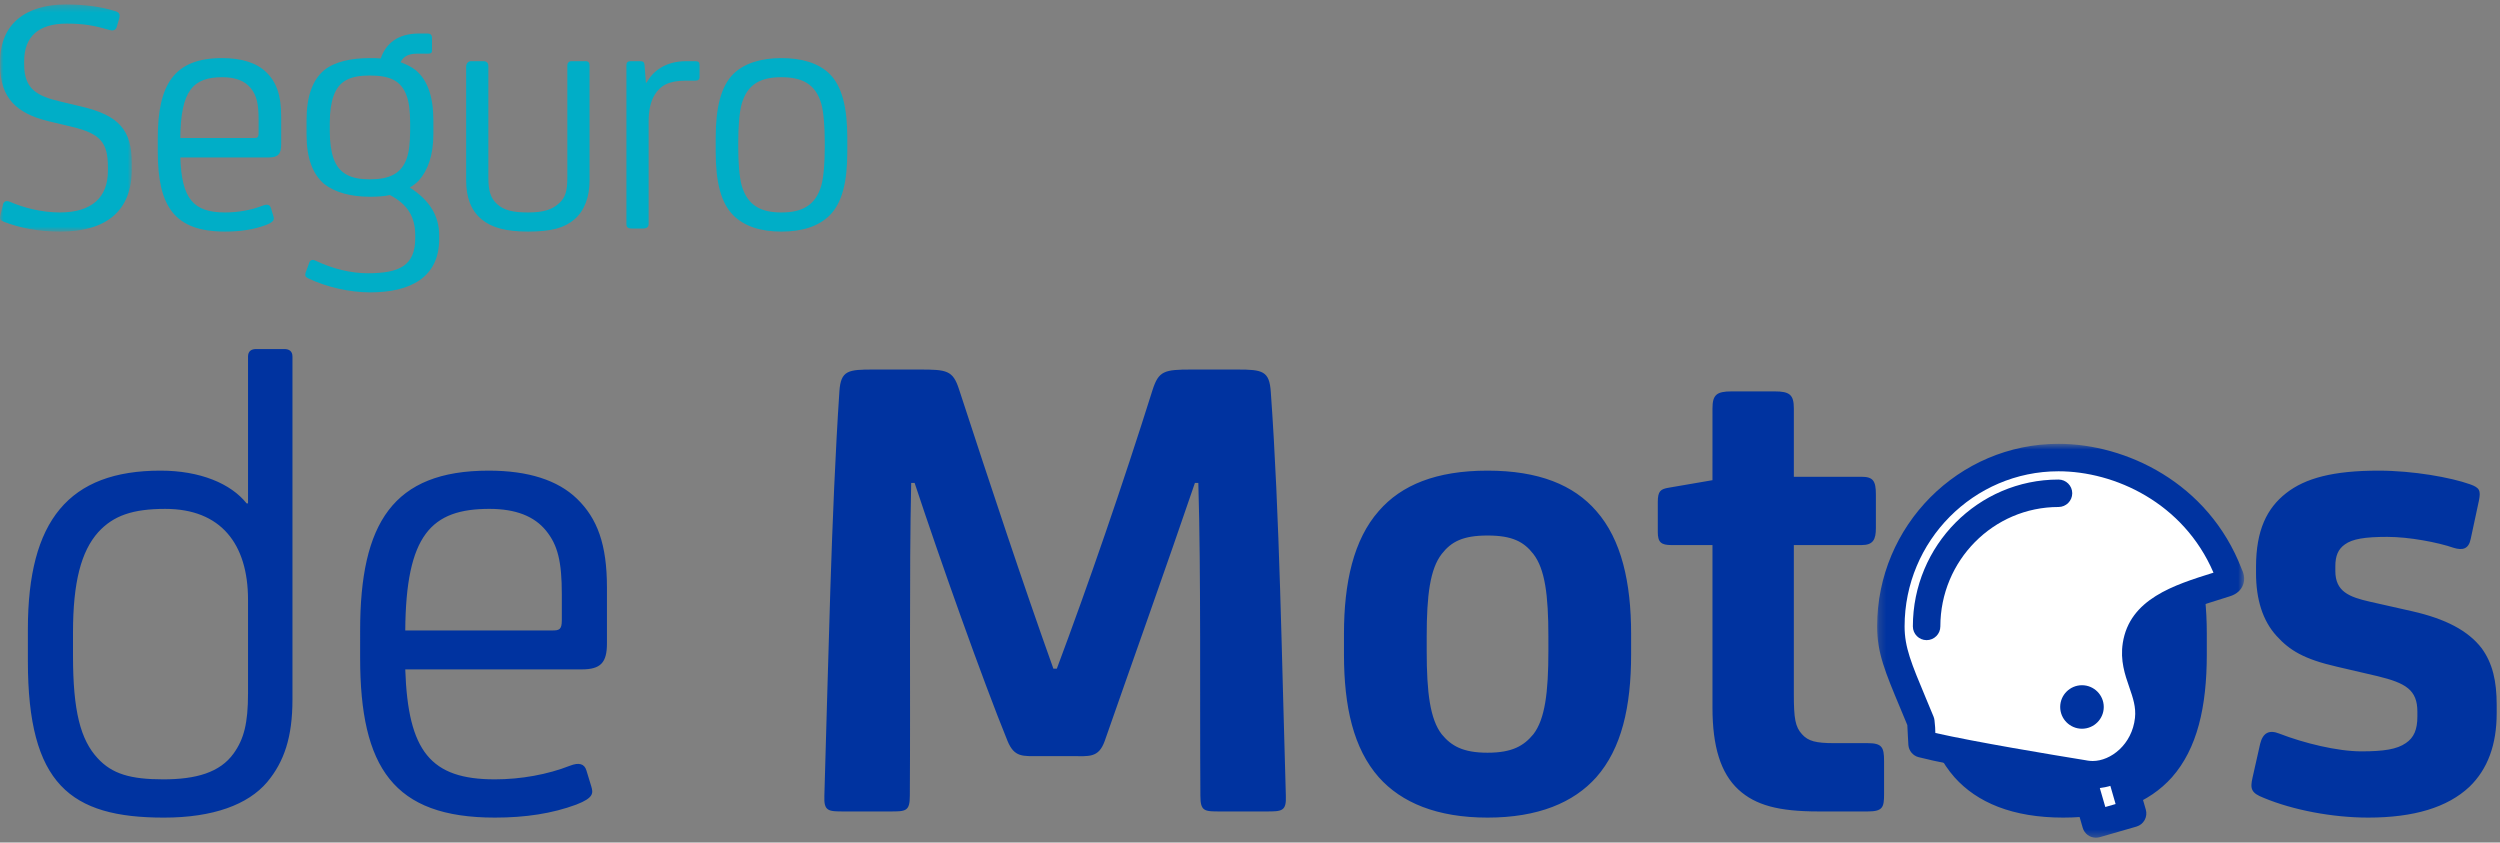 <svg xmlns="http://www.w3.org/2000/svg" xmlns:xlink="http://www.w3.org/1999/xlink" width="362" height="122" viewBox="0 0 362 122">
    <rect x="0" y="0" width="362" height="122" fill="#808080" stroke="none"/>
    <defs>
        <path id="prefix__a" d="M0 1.33L19.091 1.33 19.091 34.215 0 34.215z"/>
        <path id="prefix__c" d="M1.207 0.658L54.354 0.658 54.354 57.695 1.207 57.695z"/>
    </defs>
    <g fill="none" fill-rule="evenodd">
        <g transform="translate(0 -1) translate(0 .319)">
            <mask id="prefix__b" fill="#fff">
                <use xlink:href="#prefix__a"/>
            </mask>
            <path fill="#00AEC7" d="M.53 32.78c-.496-.197-.594-.393-.496-.84l.396-1.632c.1-.447.447-.643 1.04-.394 1.781.79 4.505 1.531 7.178 1.531 4.703 0 6.978-2.223 6.978-6.033v-.544c0-3.56-1.089-4.845-5.245-5.834l-3.317-.791C2.312 17.106.034 14.78.034 10.232v-.744c0-5.34 3.712-8.158 9.504-8.158 2.821 0 5.148.346 7.078.94.693.196.792.494.645 1.088l-.346 1.185c-.15.544-.545.644-1.19.446-2.176-.642-3.712-.89-6.087-.89C5.58 4.1 3.5 5.98 3.5 9.54v.493c0 3.56 1.88 4.55 5.196 5.341l3.12.743c5.445 1.286 7.275 3.411 7.275 8.257v.792c0 6.082-3.712 9.05-10.345 9.05-3.266 0-5.939-.544-8.216-1.435" mask="url(#prefix__b)"/>
        </g>
        <path fill="#00AEC7" d="M26.112 20.984h10.64c.496 0 .694-.05.694-.742v-1.88c0-2.373-.297-3.56-1.137-4.599-.842-1.038-2.18-1.582-4.11-1.582-4.206 0-6.038 1.88-6.087 8.803zm14.602.938c0 1.386-.447 1.88-1.833 1.88h-12.77c.199 5.935 1.83 7.962 6.485 7.962 1.88 0 3.81-.347 5.444-.989.643-.247 1.04-.148 1.188.345l.346 1.139c.149.494.198.84-1.089 1.334-1.732.644-3.663.94-5.889.94-7.326 0-9.751-3.61-9.751-11.571v-1.978c0-7.765 2.376-11.572 9.304-11.572 2.871 0 5 .692 6.386 2.027 1.486 1.434 2.18 3.314 2.18 6.43v4.053zM47.754 20.045c0 1.581.198 2.918.544 3.905.792 2.226 2.523 3.017 5.247 3.017 2.822 0 4.554-.791 5.346-3.017.347-.987.495-2.324.495-3.956v-1.236c0-1.581-.148-2.918-.495-3.858-.792-2.273-2.524-2.965-5.346-2.965-2.724 0-4.455.692-5.247 2.965-.346.94-.544 2.277-.544 3.858v1.287zm11.583 8.11c2.87 1.829 4.257 4.103 4.257 6.922v.544c0 5.539-4.16 7.715-10 7.715-3.019 0-6.385-.793-8.96-2.03-.395-.195-.494-.344-.395-.789l.545-1.482c.099-.397.495-.496.89-.298 2.476 1.187 5.147 1.83 7.574 1.83 4.651 0 6.879-1.138 6.879-5.094v-.396c0-2.72-1.137-4.5-3.663-5.835-.891.198-1.83.247-2.919.247-2.772 0-5.049-.641-6.583-1.83-1.733-1.483-2.574-3.808-2.574-7.22v-2.026c0-3.414.841-5.835 2.574-7.27 1.534-1.236 3.96-1.73 6.583-1.73.545 0 1.09 0 1.584.05.743-2.129 2.424-3.61 5.542-3.61h1.19c.495 0 .693.197.693.691v1.682c0 .297 0 .544-.596.544h-1.485c-.99 0-1.978.196-2.473 1.236.79.297 1.535.643 2.176 1.138 1.733 1.434 2.576 3.855 2.576 7.27v2.025c0 3.017-.794 5.244-2.128 6.726-.396.395-.844.743-1.287.99zM84.824 9.858c.394 0 .543.246.543.642v16.616c0 2.423-.741 4.401-2.177 5.637-1.435 1.237-3.316 1.78-6.732 1.78-3.267 0-5.296-.593-6.732-1.78-1.534-1.285-2.227-3.165-2.227-5.637V10.648c0-.445.297-.79.693-.79h1.831c.495 0 .693.345.693.693v16.17c0 1.977.347 3.016 1.286 3.855.991.892 2.328 1.188 4.456 1.188 2.226 0 3.515-.395 4.553-1.384.841-.792 1.14-1.682 1.14-3.66V10.5c0-.396.246-.642.592-.642h2.08zM91.496 34.089c-.594 0-.79-.2-.79-.645V10.401c0-.346.196-.542.592-.542h1.436c.447 0 .544.196.594.542l.198 2.57h.099c.89-1.63 2.673-3.112 5.742-3.112h1.287c.495 0 .642.148.642.591v1.682c0 .395-.197.544-.642.544h-1.337c-2.524 0-3.712.742-4.504 2.027-.644 1.039-.891 2.374-.891 3.906v14.835c0 .398-.248.645-.842.645h-1.584zM106.9 22.418c0 2.028.15 4.204.496 5.44.841 2.918 2.821 3.907 5.74 3.907 2.97 0 4.95-.99 5.792-3.907.346-1.236.496-3.412.496-5.44v-.94c0-2.029-.15-4.203-.496-5.44-.842-2.919-2.822-3.857-5.792-3.857-2.919 0-4.899.938-5.74 3.858-.347 1.236-.495 3.41-.495 5.44v.94zm15.79.544c0 4.401-.743 7.418-2.573 9.246-1.633 1.583-3.961 2.326-6.981 2.326-2.97 0-5.296-.743-6.928-2.326-1.832-1.828-2.574-4.845-2.574-9.246v-1.978c0-4.401.742-7.467 2.574-9.297 1.632-1.583 4.107-2.275 6.928-2.275 2.922 0 5.348.692 6.981 2.275 1.83 1.83 2.573 4.896 2.573 9.297v1.978z" transform="translate(0 -1)"/>
        <path fill="#0033A0" d="M35.913 87.839c0-8.11-3.96-13.153-11.98-13.153-4.751 0-7.522.989-9.701 3.363-2.474 2.767-3.662 7.218-3.662 14.537v3.363c0 8.012 1.09 12.166 3.564 14.836 2.08 2.275 4.752 3.065 9.504 3.065 4.75 0 8.216-.988 10.196-3.757 1.485-2.077 2.079-4.352 2.079-8.704v-13.55zm6.435 14.44c0 5.44-1.188 9-3.663 11.968-2.772 3.264-7.821 5.143-14.95 5.143-13.56 0-19.699-4.848-19.699-22.65v-4.648c0-15.725 5.94-22.945 19.205-22.945 5.742 0 10.197 1.88 12.474 4.748h.198V52.63c0-.792.495-1.09 1.188-1.09h4.059c.693 0 1.188.298 1.188 1.09v49.648zM58.682 92.29h21.284c.991 0 1.386-.099 1.386-1.482v-3.76c0-4.748-.594-7.121-2.277-9.198-1.682-2.077-4.355-3.165-8.216-3.165-8.415 0-12.078 3.76-12.177 17.605zm29.204 1.88c0 2.769-.891 3.758-3.663 3.758h-25.54c.395 11.868 3.662 15.922 12.968 15.922 3.762 0 7.622-.693 10.889-1.977 1.287-.496 2.079-.298 2.376.693l.693 2.275c.298.987.397 1.68-2.177 2.67-3.466 1.284-7.326 1.878-11.78 1.878-14.653 0-19.504-7.219-19.504-23.143V92.29c0-15.528 4.752-23.142 18.612-23.142 5.742 0 9.998 1.384 12.771 4.055 2.969 2.866 4.355 6.625 4.355 12.856v8.11zM150.552 110.489c-2.475 0-3.663.196-4.653-2.176-3.663-9-9.8-26.308-13.462-37.385h-.497c-.295 13.45-.099 30.56-.196 45.296 0 2.274-.596 2.274-2.873 2.274h-6.63c-2.28 0-2.97 0-2.872-2.274.592-19.582.99-40.65 2.176-58.55.2-3.066 1.29-3.165 4.95-3.165h6.633c3.96 0 4.851.1 5.742 2.869 4.554 13.944 9.306 28.285 13.662 40.45h.495c4.554-12.165 9.504-26.506 13.859-40.351.89-2.77 1.683-2.968 5.643-2.968h6.633c3.663 0 4.653.198 4.85 3.264 1.288 17.902 1.585 38.869 2.179 58.45.099 2.275-.594 2.275-2.871 2.275h-6.633c-2.277 0-2.871 0-2.871-2.274-.1-14.736.099-31.847-.297-45.296h-.495c-3.762 11.077-9.899 28.285-13.067 37.385-.89 2.472-2.277 2.176-4.752 2.176h-4.653zM222.028 107.324c1.683-2.176 2.178-6.033 2.178-12.067V93.18c0-6.033-.495-9.791-2.178-11.967-1.386-1.78-3.069-2.67-6.633-2.67s-5.247.89-6.633 2.67c-1.683 2.176-2.176 5.934-2.176 11.967v2.077c0 6.034.493 9.89 2.176 12.067 1.386 1.681 3.07 2.669 6.633 2.669 3.564 0 5.247-.988 6.633-2.67m9.108-32.34c3.663 4.153 5.05 10.384 5.05 17.802v2.965c0 7.618-1.387 13.65-5.05 17.803-3.267 3.66-8.415 5.836-15.74 5.836-7.325 0-12.475-2.176-15.74-5.836-3.663-4.152-5.049-10.185-5.049-17.803v-2.965c0-7.418 1.386-13.65 5.05-17.802 3.264-3.758 8.313-5.835 15.738-5.835 7.425 0 12.474 2.077 15.741 5.835M259.748 70.038h9.8c1.682 0 2.08.591 2.08 2.571v4.845c0 1.683-.398 2.473-2.079 2.473h-9.801v21.561c0 3.56.198 4.748 1.188 5.836.891.989 1.98 1.284 4.653 1.284h4.851c2.079 0 2.374.595 2.374 2.573v4.845c0 1.879-.196 2.472-2.374 2.472h-7.128c-5.742 0-9.108-.89-11.583-3.163-2.574-2.374-3.762-6.233-3.762-11.869v-23.54h-5.94c-1.485 0-1.978-.393-1.978-1.879v-4.35c0-1.582.394-1.879 1.584-2.077l6.334-1.088V60.147c0-1.978.594-2.473 2.772-2.473h6.237c2.178 0 2.772.495 2.772 2.473v9.89zM305.387 107.324c1.683-2.176 2.178-6.033 2.178-12.067V93.18c0-6.033-.495-9.791-2.178-11.967-1.386-1.78-3.069-2.67-6.633-2.67s-5.247.89-6.633 2.67c-1.683 2.176-2.176 5.934-2.176 11.967v2.077c0 6.034.493 9.89 2.176 12.067 1.386 1.681 3.07 2.669 6.633 2.669 3.564 0 5.247-.988 6.633-2.67m9.108-32.34c3.663 4.153 5.05 10.384 5.05 17.802v2.965c0 7.618-1.387 13.65-5.05 17.803-3.267 3.66-8.415 5.836-15.74 5.836-7.325 0-12.475-2.176-15.74-5.836-3.663-4.152-5.05-10.185-5.05-17.803v-2.965c0-7.418 1.387-13.65 5.05-17.802 3.265-3.758 8.314-5.835 15.74-5.835 7.424 0 12.473 2.077 15.74 5.835M327.762 116.52c-1.782-.692-1.98-1.284-1.584-2.967l1.09-4.844c.395-1.583 1.286-2.077 2.771-1.486 3.564 1.385 8.415 2.574 11.88 2.574 3.267 0 5.148-.299 6.434-1.189 1.19-.79 1.684-1.976 1.684-3.857v-.693c0-3.163-1.684-4.152-5.742-5.143l-5.94-1.384c-4.752-1.088-6.83-2.372-8.712-4.45-1.98-2.175-2.97-5.242-2.97-9.099v-.89c0-5.341 1.584-8.504 4.356-10.682 2.772-2.176 6.831-3.262 13.365-3.262 5.05 0 10.493.987 13.266 1.976 1.385.496 1.584.89 1.286 2.374l-1.188 5.539c-.296 1.483-1.188 1.681-2.474 1.286-2.278-.79-6.435-1.583-9.603-1.583-3.267 0-5.049.297-6.138 1.088-.99.692-1.386 1.681-1.386 3.165v.692c0 2.968 1.98 3.759 5.05 4.451l6.137 1.385c4.75 1.088 8.018 2.77 9.998 5.34 1.584 2.177 2.178 4.747 2.178 8.21v1.187c0 4.548-1.287 8.109-3.959 10.68-3.168 2.967-8.019 4.45-14.652 4.45-5.148 0-10.89-1.087-15.147-2.867" transform="translate(0 -1)"/>
        <path fill="#FFF" d="M301.47 112.647s-8.898-1.038-11.21-1.501c-2.312-.462-11.788-2.425-11.788-2.425l-.664-3.579s-4.998-10.622-4.19-15.47c.809-4.85 5.316-17.32 13.175-19.976 7.86-2.654 14.334-2.537 21.497 0 7.162 2.537 10.979 7.159 11.21 7.62.23.464 3.235 7.506 3.235 7.506l-3.12 1.385s-7.859 3.234-9.014 4.965c-1.156 1.73-1.618 3.81-.925 6.811.694 3.003 1.26 5.405 1.386 8.198.128 2.794-3.929 5.31-3.929 5.31l1.157 5.658v1.502l-5.201 1.271-1.619-7.275z" transform="translate(0 -1)"/>
        <g transform="translate(0 -1) translate(270.6 64.608)">
            <mask id="prefix__d" fill="#fff">
                <use xlink:href="#prefix__c"/>
            </mask>
            <path fill="#0033A0" d="M36.778 29.506c-.393 2.53.317 4.583.944 6.396.533 1.545.991 2.88.823 4.44-.42 3.855-3.504 6.242-6.121 6.242-.52 0-.995-.104-1.048-.114-4.72-.766-16.022-2.642-21.737-3.943-.008-.475-.032-1.12-.122-1.815-.02-.19-.066-.379-.14-.56l-1.11-2.668c-2.116-5.062-3.082-7.373-3.082-10.386 0-12.387 9.998-22.464 22.287-22.464 8.13 0 18.096 4.548 22.443 14.68l-.028.008c-5.68 1.777-12.117 3.791-13.109 10.184M34.98 50.187l.759 2.63-1.49.428-.794-2.744c.511-.061 1.021-.165 1.525-.314M53.973 18.73C49.15 6.247 37.187.658 27.472.658c-14.482 0-26.265 11.86-26.265 26.44 0 3.81 1.132 6.52 3.391 11.921l.982 2.364c.038.595.056 1.039.074 1.447.02.459.038.879.078 1.421.062.858.66 1.571 1.485 1.78 4.798 1.24 16.602 3.23 21.994 4.115l1.767 6.113c.244.845 1.03 1.437 1.913 1.437.19 0 .377-.028.55-.08l5.315-1.534c.51-.148.931-.484 1.187-.946.255-.458.317-1.01.17-1.512l-1.553-5.377c2.195-1.841 3.62-4.535 3.94-7.476.266-2.447-.445-4.508-1.018-6.165-.544-1.574-1.015-2.934-.772-4.495.612-3.945 4.919-5.293 10.369-6.996l1.151-.363c1.152-.338 1.668-1.015 1.901-1.523.497-1.093.038-2.082-.158-2.499" mask="url(#prefix__d)"/>
        </g>
        <path fill="#0033A0" d="M300.061 72.425c0-1.095-.893-1.986-1.99-1.986-11.627 0-21.088 9.54-21.088 21.266 0 1.096.892 1.988 1.99 1.988 1.097 0 1.99-.892 1.99-1.988 0-9.535 7.675-17.292 17.108-17.292 1.097 0 1.99-.892 1.99-1.988M301.47 100.22c-1.74 0-3.154 1.412-3.154 3.15 0 1.737 1.414 3.15 3.153 3.15 1.74 0 3.155-1.413 3.155-3.15 0-1.738-1.416-3.15-3.155-3.15" transform="translate(0 -1)"/>
    </g>
</svg>
